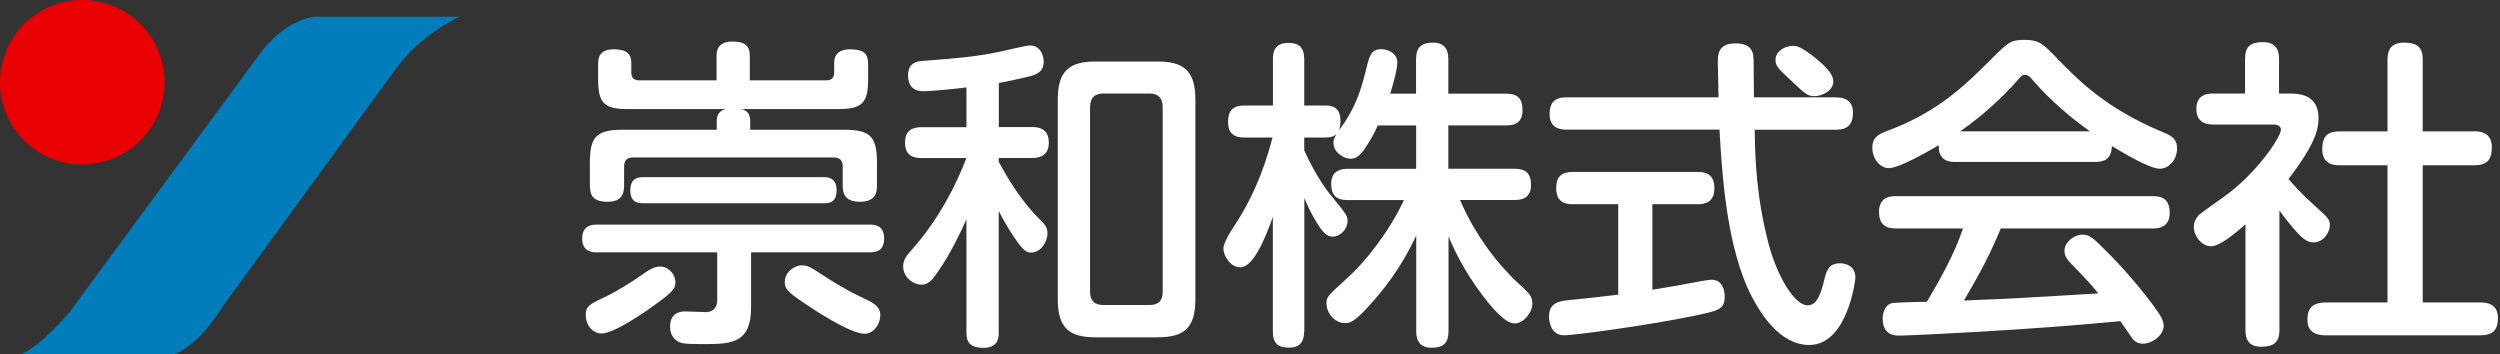 <?xml version="1.0" encoding="UTF-8"?>
<svg id="_レイヤー_1" data-name="レイヤー_1" xmlns="http://www.w3.org/2000/svg" width="254" height="36" version="1.1" viewBox="0 0 254 36">
  <rect x="0" y="0" width="254" height="36" fill="#333333" stroke="none"/>
  <!-- Generator: Adobe Illustrator 29.1.0, SVG Export Plug-In . SVG Version: 2.1.0 Build 142)  -->
  <defs>
    <style>
      .st0 {
        fill: #fff;
      }

      .st1 {
        fill: #e90000;
      }

      .st2 {
        fill: #017dbc;
      }
    </style>
  </defs>
  <path class="st2" d="M40.08,7.18l-17.46,23.96c-2.51,4.09-4.92,4.86-4.92,4.86H2.09c1.86-.62,4.92-4.21,4.92-4.21L26.24,5.69c2.69-3.81,5.76-3.99,5.76-3.99h14.68s-3.99,1.76-6.59,5.48Z"/>
  <circle class="st1" cx="8.36" cy="8.36" r="8.36" transform="translate(-2.56 12.88) rotate(-67.5)"/>
  <g>
    <path class="st0" d="M60.66,25.64c-.39,0-1.51,0-1.51-1.41s1.12-1.41,1.51-1.41h27.66c.46,0,1.51,0,1.51,1.41,0,1.31-.89,1.41-1.51,1.41h-12.01v5.61c0,3.51-1.87,3.71-4.59,3.71-2,0-2.49-.03-2.89-.3-.66-.39-.75-1.12-.75-1.48,0-1.41,1.05-1.54,1.51-1.54.36,0,1.9.07,2.23.07.69-.07,1.05-.49,1.05-1.25v-4.82h-12.2ZM65.91,31.42c-.3.2-3.51,2.46-4.76,2.46-1.08,0-1.64-1.02-1.64-1.84,0-.95.36-1.12,2.17-1.97.89-.43,2.49-1.41,3.28-1.97,1.15-.82,1.57-1.02,2.13-1.02.82,0,1.67.85,1.51,1.84-.07.43-.23.79-2.69,2.49ZM76.24,13.18h9.48c2.72,0,3.38.69,3.38,3.38v2.23c0,.56,0,1.71-1.71,1.71s-1.77-1.02-1.77-1.71v-1.87c0-.59-.26-.92-.92-.92h-20.4c-.56,0-.89.26-.89.92v1.87c0,.56-.03,1.71-1.64,1.71-1.48,0-1.84-.59-1.84-1.71v-2.23c0-2.69.66-3.38,3.41-3.38h9.48v-.89c0-.69.33-1.08.95-1.21h-10.01c-2.39,0-2.99-.62-2.99-3.02v-1.51c0-.49,0-1.54,1.57-1.54.95,0,1.8.2,1.8,1.38v.98c0,.62.36.79.79.79h7.87v-2.46c0-.52.1-1.48,1.61-1.48,1.15,0,1.77.33,1.77,1.48v2.46h7.78c.59,0,.79-.33.79-.79v-.98c0-1.05.75-1.38,1.61-1.38,1.44,0,1.84.46,1.84,1.54v1.51c0,2.39-.62,3.02-2.99,3.02h-9.91c.59.13.92.49.92,1.21v.89ZM83.69,18c.36,0,1.31,0,1.31,1.34s-.89,1.31-1.31,1.31h-18.34c-.46,0-1.31-.03-1.31-1.31,0-1.34.92-1.34,1.31-1.34h18.34ZM83.63,27.97c.26.2,2.23,1.44,3.64,2.1,1.48.69,2.17,1.02,2.17,1.97,0,.82-.62,1.87-1.61,1.87-1.48,0-5.41-2.62-6.07-3.08-1.84-1.21-2.03-1.57-2.03-2.16,0-1.08,1.02-1.67,1.64-1.71.59,0,.79.03,2.26,1.02Z"/>
    <path class="st0" d="M101.47,12.91h3.35c.46,0,1.74,0,1.74,1.57,0,1.48-1.12,1.57-1.74,1.57h-3.35v.39c.79,1.41,2.03,3.74,4.26,5.94.43.43.69.72.69,1.31,0,.95-.72,1.97-1.64,1.97-.53,0-.85-.23-1.8-1.64-.72-1.05-1.41-2.39-1.51-2.59v12.37c0,.43,0,1.54-1.54,1.54-1.41,0-1.74-.62-1.74-1.54v-11.51c-.62,1.38-1.64,3.51-2.85,5.25-.62.92-1.02,1.38-1.71,1.38-.95,0-1.87-.85-1.87-1.84,0-.69.36-1.12.82-1.64,2.79-3.12,4.53-6.59,5.61-9.38h-4.53c-.75,0-1.71-.16-1.71-1.57,0-1.15.62-1.57,1.71-1.57h4.53v-4.04c-1.51.2-3.84.39-4.36.39-1.54,0-1.57-1.21-1.57-1.64,0-1.31,1.02-1.41,1.44-1.44,2.98-.23,5.35-.39,7.94-.95.49-.1,2.59-.62,3.02-.62,1.02,0,1.38.98,1.38,1.64,0,1.05-.72,1.31-1.48,1.51-1.08.26-2.46.56-3.08.66v4.49ZM121.45,30.43c0,2.98-1.25,3.84-3.84,3.84h-6.3c-2.53,0-3.84-.82-3.84-3.84V10.09c0-2.89,1.18-3.84,3.84-3.84h6.3c2.62,0,3.84.92,3.84,3.84v20.34ZM118.13,10.88c0-.92-.46-1.38-1.34-1.38h-4.69c-.92,0-1.35.49-1.35,1.38v18.76c0,.85.39,1.35,1.35,1.35h4.69c.85,0,1.34-.39,1.34-1.35V10.88Z"/>
    <path class="st0" d="M132.5,33.65c0,.66-.13,1.67-1.51,1.67-1.08,0-1.67-.36-1.67-1.67v-11.61c-.66,1.84-1.9,5.12-3.31,5.12-.95,0-1.71-1.08-1.71-1.94q0-.62,1.35-2.66c1.31-2.03,2.66-4.79,3.64-8.59h-2.85c-.43,0-1.67,0-1.67-1.54,0-1.15.43-1.71,1.67-1.71h2.89v-4.69c0-.66.1-1.67,1.57-1.67,1.08,0,1.61.46,1.61,1.67v4.69h2.17c.43,0,1.51.03,1.51,1.54,0,1.21-.43,1.71-1.51,1.71h-2.17v1.31c1.25,2.76,2.49,4.33,2.79,4.66,1.51,1.87,1.61,1.97,1.61,2.53,0,.79-.72,1.57-1.51,1.57-.66,0-1.08-.56-1.57-1.34-.66-1.05-1.12-2.1-1.31-2.59v13.55ZM148.34,20.33c1.64,3.77,4,6.76,6.33,8.83.66.59,1.02.98,1.02,1.67,0,.92-.89,2.03-1.8,2.03-.98,0-2.3-1.61-3.15-2.69-2.13-2.82-3.05-4.95-3.57-6.13v9.58c0,1.28-.56,1.71-1.74,1.71-1.54,0-1.54-1.28-1.54-1.71v-9.68c-.56,1.15-1.71,3.54-4,6.23-2.26,2.66-2.76,2.66-3.25,2.66-.98,0-1.87-.98-1.87-2,0-.66.07-.72,2.26-2.72,1.64-1.48,4.07-4.49,5.61-7.78h-5.68c-1.25,0-1.71-.53-1.71-1.67,0-1.51,1.31-1.51,1.71-1.51h6.92v-4.4h-3.9c-.26.59-.72,1.51-1.41,2.49-.49.69-.92.89-1.35.89-.66,0-1.74-.62-1.74-1.61,0-.36.1-.62.62-1.35,1.54-2.07,2.13-3.87,2.62-5.81.43-1.77.56-2.36,1.64-2.36.69,0,1.61.43,1.61,1.34,0,.75-.49,2.39-.72,3.18h2.62v-3.48c0-1.15.46-1.71,1.74-1.71,1.54,0,1.54,1.31,1.54,1.71v3.48h5.87c1.18,0,1.67.49,1.67,1.71,0,1.51-1.25,1.51-1.67,1.51h-5.87v4.4h6.69c1.21,0,1.71.49,1.71,1.67,0,1.48-1.18,1.51-1.71,1.51h-5.51Z"/>
    <path class="st0" d="M164.41,20.75h-4.63c-.62,0-1.67-.1-1.67-1.64,0-1.18.56-1.64,1.67-1.64h12.73c.62,0,1.67.1,1.67,1.64,0,1.34-.79,1.64-1.67,1.64h-4.63v8.69c1.84-.3,2.16-.36,5.05-.89.53-.1.85-.13.95-.13,1.18,0,1.35,1.18,1.35,1.71,0,1.31-.66,1.44-3.02,1.94-5.09,1.05-12.37,2-13.29,2-1.51,0-1.54-1.74-1.54-1.9,0-1.44,1.08-1.57,1.94-1.67,2.69-.26,4.13-.46,5.09-.56v-9.19ZM186.55,9.9c.46,0,1.71.03,1.71,1.57,0,1.18-.56,1.71-1.71,1.71h-8.27c.03,2.69.13,6.76,1.44,11.71.85,3.15,2.59,6.13,3.94,6.13.79,0,1.28-.82,1.67-2.53.23-.95.43-1.74,1.61-1.74.3,0,1.57.07,1.57,1.48,0,.23-.82,6.82-4.69,6.82-2.99,0-4.95-3.21-5.84-4.92-2.56-4.92-3.02-12.43-3.28-16.96h-15.55c-.56,0-1.71-.1-1.71-1.57,0-1.15.49-1.71,1.71-1.71h15.45c0-.56-.07-3.15-.07-3.54,0-.79,0-1.94,1.8-1.94s1.84,1.05,1.84,1.97v.56c0,.46.03,2.53.03,2.95h8.33ZM185.21,6.55c.66.66,1.05,1.15,1.05,1.74,0,.95-1.18,1.48-1.9,1.48s-.89-.16-2.72-1.9c-.92-.85-1.25-1.18-1.25-1.77,0-.75.72-1.44,1.87-1.44.89,0,2.66,1.64,2.95,1.9Z"/>
    <path class="st0" d="M198.69,16.46c-.92,0-1.77-.3-1.71-1.71-1.28.75-4.03,2.33-5.08,2.33-.92,0-1.67-.98-1.67-2.07s.66-1.38,1.51-1.71c5.15-1.9,7.97-4.69,10.56-7.28,1.71-1.71,1.97-1.97,3.41-1.97s1.87.39,3.38,1.97c1.94,2,4.82,4.99,10.66,7.41.85.36,1.44.66,1.44,1.64,0,1.08-.75,2.07-1.77,2.07s-3.71-1.61-4.86-2.3c0,1.51-1.08,1.61-1.67,1.61h-14.2ZM203.28,23.21c-.98,2.36-1.87,4.13-3.74,7.32,5.15-.2,6-.26,13.65-.72-.85-1.02-.92-1.12-2.72-2.98-.59-.59-.72-.95-.72-1.38,0-.82.95-1.61,1.84-1.61.72,0,1.12.39,2.17,1.44.98.95,2.82,2.85,4.89,5.58.92,1.25,1.18,1.71,1.18,2.26,0,.92-1.15,1.8-2.13,1.8-.59,0-.92-.33-1.12-.62-.16-.23-.95-1.41-1.15-1.67-5.87.53-7.91.69-14.4,1.08-1.21.07-7.15.39-8.01.39-.46,0-1.74,0-1.74-1.74,0-.39.13-1.28.85-1.54.33-.1,3.05-.16,3.64-.16,1.41-2.39,2.79-4.82,3.67-7.45h-6.82c-1.02,0-1.71-.36-1.71-1.71,0-1.57,1.31-1.57,1.71-1.57h26.11c1.05,0,1.71.39,1.71,1.71,0,1.57-1.31,1.57-1.71,1.57h-15.45ZM212.34,13.34c-1.74-1.21-3.97-3.08-5.71-5.08-.39-.49-.59-.66-.89-.66s-.46.2-.85.66c-1.38,1.57-3.58,3.61-5.74,5.08h13.19Z"/>
    <path class="st0" d="M232.64,9.5c1.12,0,2.92.2,2.92,2.49,0,1.02-.2,2.49-3.05,6.2.23.26,1.15,1.35,2.72,2.76,1.34,1.21,1.48,1.35,1.48,1.94,0,.76-.69,1.74-1.64,1.74-.59,0-1.02-.33-1.51-.82-.69-.72-1.48-1.74-1.97-2.43v12.14c0,1.34-.66,1.71-1.87,1.71-1.44,0-1.58-1.02-1.58-1.71v-10.73c-1.05.92-2.59,2.23-3.51,2.23s-1.74-1.02-1.74-1.97c0-.46.2-.85.49-1.18.13-.16,2.1-1.54,2.46-1.8,3.58-2.53,5.9-6.23,5.9-6.86,0-.56-.56-.56-.95-.56h-5.9c-.72,0-1.74-.16-1.74-1.61,0-1.54,1.31-1.54,1.74-1.54h3.21v-3.51c0-1.28.56-1.71,1.84-1.71,1.57,0,1.61,1.21,1.61,1.71v3.51h1.08ZM251.4,13.34c.46,0,1.77.03,1.77,1.61,0,1.28-.49,1.84-1.77,1.84h-5.25v13.94h5.84c.43,0,1.8,0,1.8,1.57,0,1.31-.59,1.77-1.8,1.77h-15.62c-.49,0-1.94,0-1.94-1.57,0-1.38.72-1.77,1.94-1.77h6.2v-13.94h-4.89c-.43,0-1.74,0-1.74-1.64,0-1.38.62-1.8,1.74-1.8h4.89v-7.28c0-.66.13-1.74,1.64-1.74,1.35,0,1.94.43,1.94,1.74v7.28h5.25Z"/>
  </g>
</svg>
